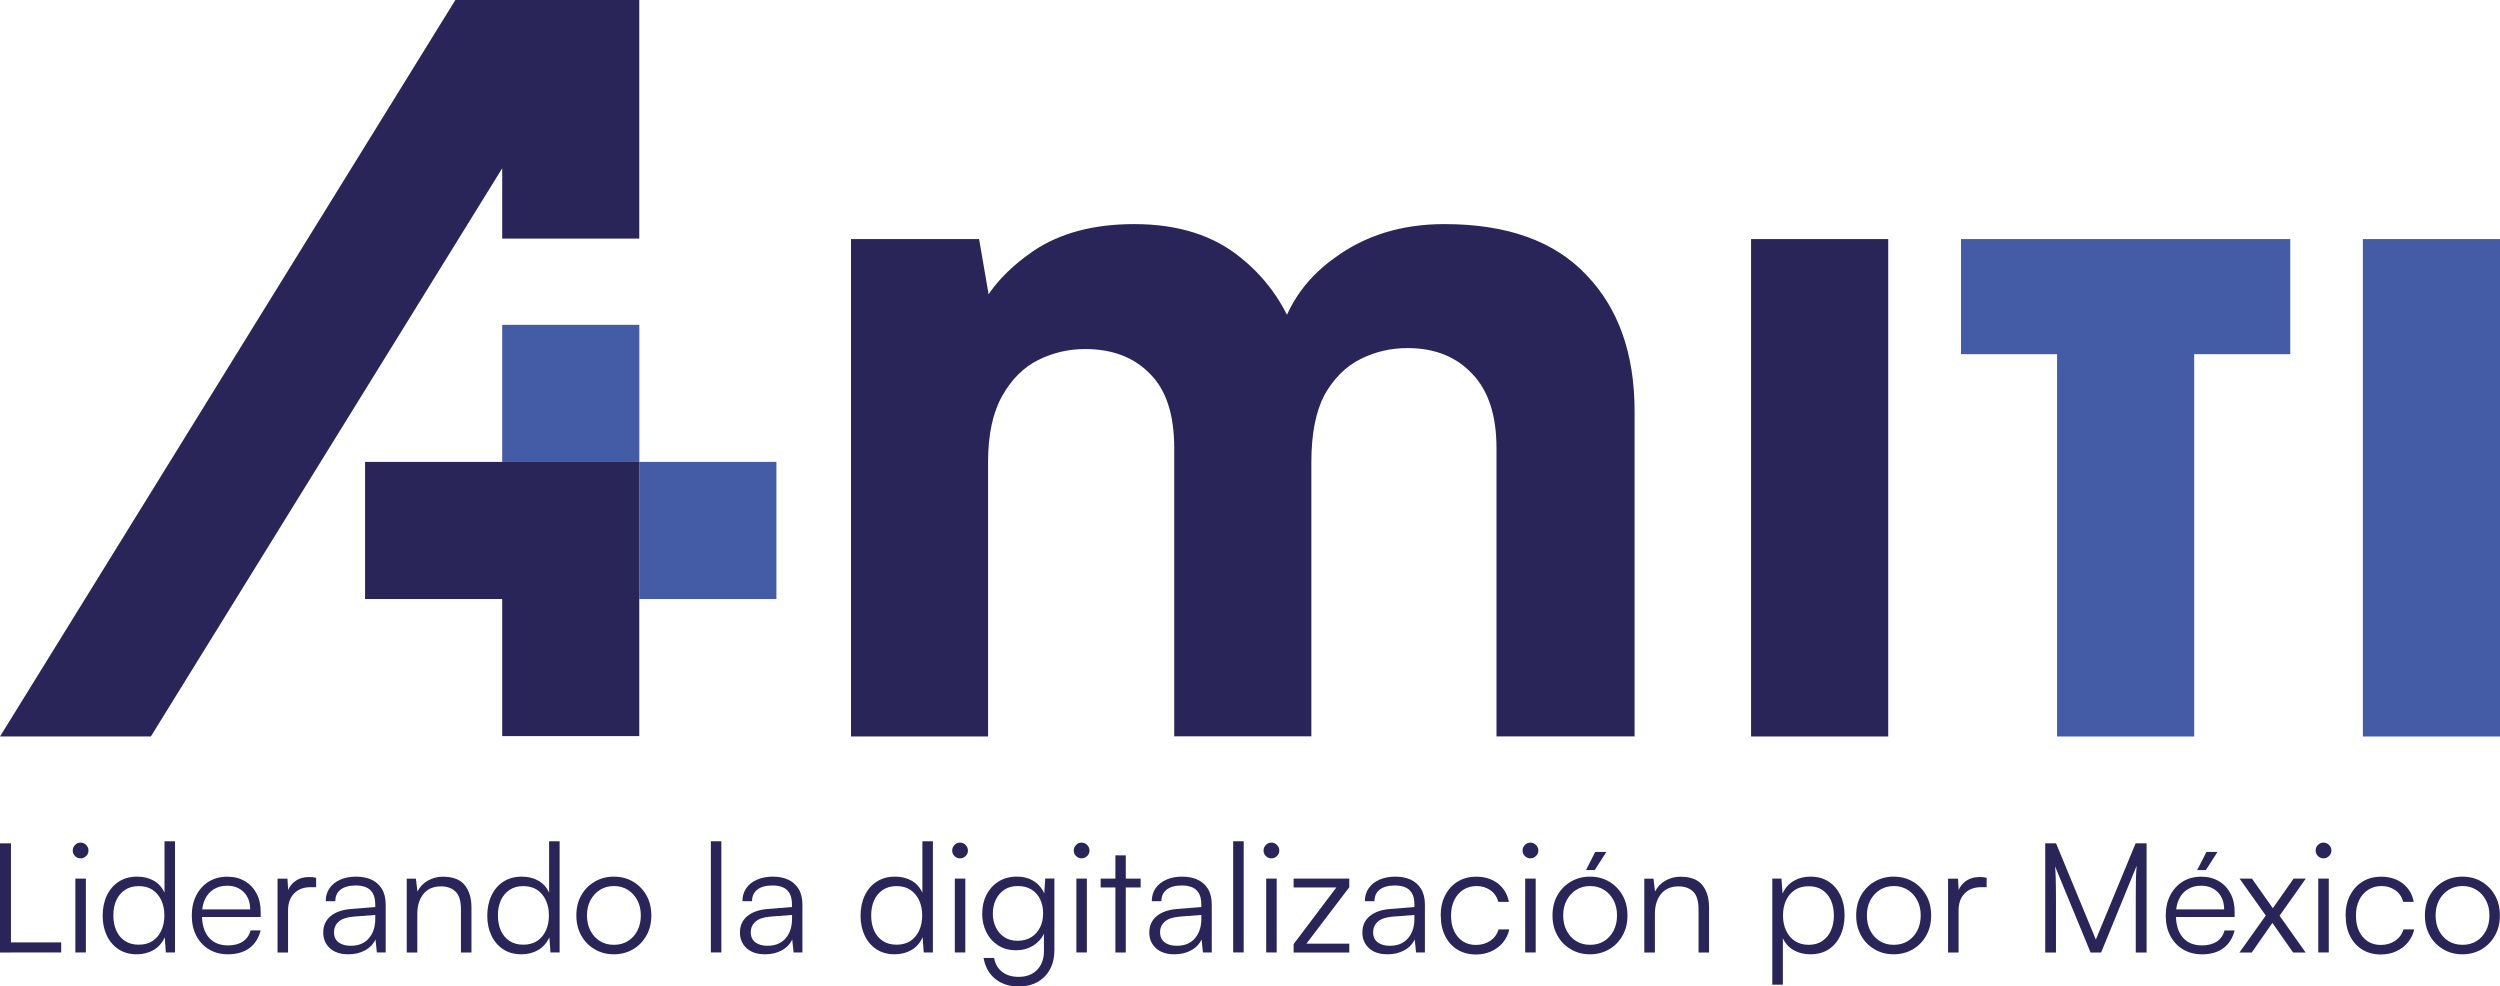<?xml version="1.0" encoding="UTF-8"?>
<svg id="Layer_1" xmlns="http://www.w3.org/2000/svg" xmlns:xlink="http://www.w3.org/1999/xlink" viewBox="0 0 390.13 153.94">
  <defs>
    <style>
      .cls-1 {
        fill: none;
      }

      .cls-2 {
        fill: #2a2559;
      }

      .cls-3 {
        fill: #445ba6;
      }

      .cls-4 {
        clip-path: url(#clippath);
      }
    </style>
    <clipPath id="clippath">
      <rect class="cls-1" width="390.12" height="153.94"/>
    </clipPath>
  </defs>
  <rect class="cls-3" x="368.73" y="37.31" width="21.4" height="77.62"/>
  <path class="cls-3" d="M306.02,37.31h51.38v17.96h-51.38v-17.96ZM342.41,114.93h-21.4V37.31h21.4v77.62Z"/>
  <rect class="cls-2" x="273.26" y="37.31" width="21.4" height="77.62"/>
  <g class="cls-4">
    <path class="cls-2" d="M154.2,114.93h-21.4V37.31h19.99l2.34,13.59-2.34-2.34c1.56-3.44,4.37-6.56,8.43-9.37,4.16-2.81,9.42-4.22,15.77-4.22,6.87,0,12.44,1.77,16.71,5.31,4.27,3.44,7.29,7.97,9.06,13.59h-3.44c1.15-5.62,4.11-10.15,8.9-13.59,4.79-3.54,10.52-5.31,17.18-5.31,9.79,0,17.18,2.65,22.18,7.96,5,5.21,7.5,12.29,7.5,21.24v50.75h-21.55v-44.98c0-5.1-1.25-8.95-3.75-11.56-2.5-2.71-5.88-4.06-10.15-4.06-2.6,0-5.05.57-7.34,1.72-2.29,1.15-4.16,3.02-5.62,5.62-1.35,2.6-2.03,6.09-2.03,10.46v42.79h-21.4v-44.98c0-5.21-1.25-9.06-3.75-11.56-2.5-2.6-5.88-3.9-10.15-3.9-2.6,0-5.05.57-7.34,1.72-2.29,1.14-4.16,3.02-5.62,5.62-1.46,2.6-2.19,6.04-2.19,10.31v42.79Z"/>
    <polygon class="cls-2" points="94.61 0 78.37 0 71.06 0 0 114.93 23.54 114.93 78.37 26.26 78.37 37.23 99.76 37.23 99.76 0 94.61 0"/>
    <rect class="cls-3" x="99.76" y="72.08" width="21.4" height="21.4"/>
    <polygon class="cls-2" points="78.37 72.08 56.97 72.08 56.97 93.48 78.37 93.48 78.37 114.87 99.76 114.87 99.76 93.48 99.76 72.08 78.37 72.08"/>
    <rect class="cls-3" x="78.37" y="50.69" width="21.4" height="21.4"/>
    <path class="cls-2" d="M1.71,148.64H0v-17.04h1.71v17.04ZM.29,147.06h9.26v1.57H.29v-1.57Z"/>
    <path class="cls-2" d="M12.57,133.95c-.33,0-.62-.12-.86-.36-.24-.24-.36-.52-.36-.86s.12-.62.36-.87c.24-.25.52-.37.86-.37s.62.12.87.37c.25.25.37.54.37.87s-.12.62-.37.86c-.25.24-.54.36-.87.36M11.76,137.11h1.64v11.52h-1.64v-11.52Z"/>
    <path class="cls-2" d="M21.35,148.92c-1.11,0-2.06-.26-2.86-.79-.79-.52-1.4-1.24-1.83-2.15-.43-.91-.64-1.94-.64-3.08s.21-2.2.64-3.12c.43-.92,1.04-1.65,1.85-2.18.8-.53,1.77-.8,2.92-.8.95,0,1.8.21,2.54.62.74.41,1.31,1.04,1.7,1.88v-8.02h1.64v17.35h-1.43l-.17-2.36c-.41.89-1,1.55-1.76,1.99-.76.44-1.63.66-2.59.66M21.64,147.42c.86,0,1.58-.19,2.17-.58.59-.39,1.04-.93,1.36-1.62.32-.69.48-1.48.48-2.37s-.16-1.67-.48-2.36c-.32-.68-.77-1.22-1.36-1.62-.59-.4-1.31-.59-2.17-.59s-1.54.2-2.13.59c-.6.4-1.05.94-1.36,1.62-.31.68-.46,1.47-.46,2.36s.15,1.68.46,2.37c.31.69.76,1.23,1.36,1.62.59.39,1.31.58,2.13.58"/>
    <path class="cls-2" d="M35.57,148.92c-1.11,0-2.09-.25-2.94-.76-.85-.51-1.51-1.21-1.99-2.12-.48-.91-.71-1.96-.71-3.17s.23-2.24.7-3.15c.47-.91,1.11-1.63,1.94-2.14s1.79-.77,2.88-.77,1.96.23,2.75.69c.79.46,1.4,1.1,1.83,1.92.44.82.65,1.77.65,2.87v.81h-9.86l.05-1.19h8.17c0-1.11-.33-2-.99-2.68-.66-.67-1.53-1.01-2.61-1.01-.79,0-1.49.18-2.08.55-.6.37-1.05.88-1.37,1.56-.32.68-.48,1.47-.48,2.39,0,1.52.35,2.71,1.06,3.55.71.84,1.71,1.26,3.01,1.26.94,0,1.71-.2,2.31-.6.6-.4,1.01-.98,1.21-1.74h1.57c-.3,1.21-.89,2.13-1.76,2.77-.87.64-1.99.96-3.36.96"/>
    <path class="cls-2" d="M49.33,136.97v1.48h-.9c-1.06,0-1.91.33-2.54.98-.63.65-.94,1.53-.94,2.64v6.57h-1.64v-11.52h1.55l.14,2.26h-.17c.16-.75.55-1.35,1.17-1.82.62-.47,1.37-.7,2.26-.7.17,0,.35,0,.52.02.18.02.36.05.55.1"/>
    <path class="cls-2" d="M54.35,148.92c-1.22,0-2.18-.32-2.87-.95-.69-.63-1.04-1.45-1.04-2.45,0-1.06.38-1.91,1.14-2.55.76-.63,1.82-1.01,3.17-1.12l3.81-.31v-.38c0-.76-.14-1.36-.4-1.8-.27-.44-.63-.74-1.09-.92-.46-.18-.98-.26-1.55-.26-1.02,0-1.8.21-2.36.64s-.83,1.03-.83,1.81h-1.5c0-.78.2-1.45.59-2.02.4-.57.95-1.02,1.67-1.33.71-.32,1.54-.48,2.48-.48s1.7.16,2.38.46c.68.31,1.23.79,1.63,1.43.4.64.61,1.47.61,2.49v7.45h-1.38l-.21-2.02c-.35.73-.9,1.3-1.65,1.7-.75.41-1.61.61-2.58.61M54.73,147.59c1.22,0,2.17-.39,2.83-1.17.67-.78,1-1.79,1-3.02v-.62l-3.4.26c-1.08.1-1.86.36-2.33.81-.48.44-.71.98-.71,1.62,0,.7.24,1.23.71,1.58.48.36,1.11.54,1.9.54"/>
    <path class="cls-2" d="M65.11,148.64h-1.64v-11.52h1.43l.24,2c.38-.73.92-1.3,1.63-1.7.71-.4,1.48-.61,2.32-.61,1.59,0,2.73.44,3.43,1.31.7.87,1.05,2.03,1.05,3.48v7.05h-1.64v-6.69c0-1.35-.28-2.29-.85-2.83-.56-.54-1.32-.81-2.27-.81-1.17,0-2.08.39-2.73,1.18-.64.79-.96,1.83-.96,3.13v6.02Z"/>
    <path class="cls-2" d="M81.37,148.92c-1.11,0-2.06-.26-2.86-.79-.79-.52-1.4-1.24-1.83-2.15-.43-.91-.64-1.94-.64-3.08s.21-2.2.64-3.12c.43-.92,1.04-1.65,1.85-2.18.8-.53,1.77-.8,2.92-.8.95,0,1.8.21,2.54.62.74.41,1.31,1.04,1.7,1.88v-8.02h1.64v17.35h-1.43l-.17-2.36c-.41.89-1,1.55-1.76,1.99-.76.44-1.63.66-2.59.66M81.65,147.42c.86,0,1.58-.19,2.17-.58.59-.39,1.04-.93,1.36-1.62.32-.69.48-1.48.48-2.37s-.16-1.67-.48-2.36c-.32-.68-.77-1.22-1.36-1.62-.59-.4-1.31-.59-2.17-.59s-1.54.2-2.13.59c-.6.4-1.05.94-1.36,1.62-.31.68-.46,1.47-.46,2.36s.15,1.68.46,2.37c.31.69.76,1.23,1.36,1.62.59.39,1.31.58,2.13.58"/>
    <path class="cls-2" d="M89.94,142.87c0-1.19.25-2.24.76-3.14.51-.91,1.21-1.62,2.09-2.14.89-.52,1.89-.79,3-.79s2.13.26,3.01.79c.88.52,1.57,1.24,2.08,2.14.51.9.76,1.95.76,3.14s-.25,2.19-.76,3.11c-.51.91-1.2,1.63-2.08,2.15-.88.52-1.89.79-3.01.79s-2.11-.26-3-.79c-.89-.52-1.59-1.24-2.09-2.15-.51-.91-.76-1.95-.76-3.11M91.6,142.85c0,.9.18,1.7.54,2.39.36.69.85,1.23,1.48,1.62.63.39,1.35.58,2.18.58s1.55-.19,2.18-.58c.63-.39,1.12-.93,1.48-1.62.36-.69.54-1.49.54-2.39s-.18-1.67-.54-2.36c-.36-.68-.85-1.22-1.48-1.62-.63-.4-1.35-.6-2.18-.6s-1.55.2-2.18.6c-.63.4-1.12.94-1.48,1.62-.36.68-.54,1.47-.54,2.36"/>
    <rect class="cls-2" x="110.93" y="131.28" width="1.64" height="17.35"/>
    <path class="cls-2" d="M119.38,148.92c-1.22,0-2.18-.32-2.87-.95-.69-.63-1.04-1.45-1.04-2.45,0-1.06.38-1.91,1.14-2.55.76-.63,1.82-1.01,3.17-1.12l3.81-.31v-.38c0-.76-.14-1.36-.4-1.8-.27-.44-.63-.74-1.09-.92-.46-.18-.98-.26-1.55-.26-1.02,0-1.8.21-2.36.64s-.83,1.03-.83,1.81h-1.5c0-.78.2-1.45.59-2.02.4-.57.95-1.02,1.67-1.33.71-.32,1.54-.48,2.48-.48s1.7.16,2.38.46c.68.31,1.23.79,1.63,1.43.4.64.61,1.47.61,2.49v7.45h-1.38l-.21-2.02c-.35.73-.9,1.3-1.65,1.7-.75.41-1.61.61-2.58.61M119.77,147.59c1.22,0,2.17-.39,2.83-1.17.67-.78,1-1.79,1-3.02v-.62l-3.4.26c-1.08.1-1.86.36-2.33.81-.48.44-.71.98-.71,1.62,0,.7.24,1.23.71,1.58.48.36,1.11.54,1.9.54"/>
    <path class="cls-2" d="M139.62,148.92c-1.11,0-2.06-.26-2.86-.79-.79-.52-1.4-1.24-1.83-2.15-.43-.91-.64-1.94-.64-3.08s.21-2.2.64-3.12c.43-.92,1.04-1.65,1.85-2.18.8-.53,1.77-.8,2.92-.8.95,0,1.8.21,2.54.62.74.41,1.31,1.04,1.7,1.88v-8.02h1.64v17.35h-1.43l-.17-2.36c-.41.89-1,1.55-1.76,1.99-.76.44-1.63.66-2.59.66M139.9,147.42c.86,0,1.58-.19,2.17-.58.59-.39,1.04-.93,1.36-1.62.32-.69.48-1.48.48-2.37s-.16-1.67-.48-2.36c-.32-.68-.77-1.22-1.36-1.62-.59-.4-1.31-.59-2.17-.59s-1.54.2-2.13.59c-.6.4-1.05.94-1.36,1.62-.31.68-.46,1.47-.46,2.36s.15,1.68.46,2.37c.31.69.76,1.23,1.36,1.62.59.39,1.31.58,2.13.58"/>
    <path class="cls-2" d="M149.81,133.95c-.33,0-.62-.12-.86-.36-.24-.24-.36-.52-.36-.86s.12-.62.36-.87c.24-.25.52-.37.86-.37s.62.12.87.37c.25.25.37.54.37.87s-.12.62-.37.86c-.25.24-.54.36-.87.36M149,137.11h1.64v11.52h-1.64v-11.52Z"/>
    <path class="cls-2" d="M153.28,142.54c0-1.05.21-2,.64-2.87.43-.86,1.05-1.56,1.86-2.08.81-.52,1.78-.79,2.9-.79s2.03.27,2.81.81c.78.54,1.33,1.32,1.67,2.33l-.26.33.21-3.17h1.43v11.17c0,1.14-.23,2.14-.69,2.99-.46.85-1.11,1.51-1.94,1.98-.83.47-1.81.7-2.94.7-1.48,0-2.7-.4-3.67-1.19-.97-.79-1.57-1.88-1.81-3.26h1.64c.17.94.6,1.66,1.27,2.18.67.52,1.54.77,2.58.77,1.19,0,2.14-.36,2.86-1.09.71-.73,1.07-1.7,1.07-2.9v-3.62l.24.31c-.33.97-.91,1.73-1.73,2.3-.82.56-1.77.85-2.87.85s-2.04-.26-2.83-.79c-.79-.52-1.4-1.22-1.82-2.08-.42-.87-.63-1.82-.63-2.87M154.93,142.52c0,.79.15,1.52.46,2.17.31.65.75,1.17,1.33,1.55.58.38,1.27.57,2.08.57s1.54-.19,2.13-.56c.59-.37,1.05-.88,1.37-1.52.32-.64.48-1.38.48-2.2s-.15-1.56-.46-2.19c-.31-.64-.75-1.14-1.33-1.51-.58-.37-1.3-.56-2.15-.56s-1.53.19-2.11.58c-.58.39-1.02.9-1.33,1.55-.31.64-.46,1.35-.46,2.13"/>
    <path class="cls-2" d="M168.78,133.95c-.33,0-.62-.12-.86-.36-.24-.24-.36-.52-.36-.86s.12-.62.36-.87.52-.37.86-.37.62.12.87.37c.25.25.37.54.37.87s-.12.62-.37.86c-.25.24-.54.36-.87.36M167.97,137.11h1.64v11.52h-1.64v-11.52Z"/>
    <path class="cls-2" d="M171.76,137.11h6.24v1.38h-6.24v-1.38ZM175.68,148.64h-1.62v-15.16h1.62v15.16Z"/>
    <path class="cls-2" d="M183.26,148.92c-1.22,0-2.18-.32-2.87-.95-.69-.63-1.04-1.45-1.04-2.45,0-1.06.38-1.91,1.14-2.55.76-.63,1.82-1.01,3.17-1.12l3.81-.31v-.38c0-.76-.14-1.36-.4-1.8-.27-.44-.63-.74-1.09-.92-.46-.18-.98-.26-1.55-.26-1.02,0-1.8.21-2.36.64s-.83,1.03-.83,1.81h-1.5c0-.78.2-1.45.59-2.02.4-.57.95-1.02,1.67-1.33.71-.32,1.54-.48,2.48-.48s1.7.16,2.38.46c.68.31,1.23.79,1.63,1.43.4.64.61,1.47.61,2.49v7.45h-1.38l-.21-2.02c-.35.73-.9,1.3-1.65,1.7-.75.41-1.61.61-2.58.61M183.64,147.59c1.22,0,2.17-.39,2.83-1.17.67-.78,1-1.79,1-3.02v-.62l-3.4.26c-1.08.1-1.86.36-2.33.81-.48.44-.71.98-.71,1.62,0,.7.24,1.23.71,1.58.48.36,1.11.54,1.9.54"/>
    <rect class="cls-2" x="192.44" y="131.28" width="1.64" height="17.35"/>
    <path class="cls-2" d="M198.4,133.95c-.33,0-.62-.12-.86-.36-.24-.24-.36-.52-.36-.86s.12-.62.36-.87.52-.37.86-.37.62.12.87.37c.25.25.37.54.37.87s-.12.62-.37.86c-.25.24-.54.36-.87.36M197.59,137.11h1.64v11.52h-1.64v-11.52Z"/>
    <polygon class="cls-2" points="210.56 148.64 201.87 148.64 201.87 147.33 208.54 138.49 201.87 138.49 201.87 137.11 210.56 137.11 210.56 138.45 203.87 147.26 210.56 147.26 210.56 148.64"/>
    <path class="cls-2" d="M216.51,148.92c-1.22,0-2.18-.32-2.87-.95-.69-.63-1.04-1.45-1.04-2.45,0-1.06.38-1.91,1.14-2.55.76-.63,1.82-1.01,3.17-1.12l3.81-.31v-.38c0-.76-.13-1.36-.4-1.8-.27-.44-.63-.74-1.09-.92-.46-.18-.98-.26-1.55-.26-1.02,0-1.8.21-2.36.64-.56.43-.83,1.03-.83,1.81h-1.5c0-.78.2-1.45.6-2.02.4-.57.95-1.02,1.67-1.33.71-.32,1.54-.48,2.48-.48s1.7.16,2.38.46c.68.31,1.23.79,1.63,1.43.4.64.61,1.47.61,2.49v7.45h-1.38l-.21-2.02c-.35.73-.9,1.3-1.65,1.7-.75.41-1.62.61-2.58.61M216.89,147.59c1.22,0,2.17-.39,2.83-1.17.67-.78,1-1.79,1-3.02v-.62l-3.4.26c-1.08.1-1.86.36-2.33.81-.48.44-.71.98-.71,1.62,0,.7.24,1.23.71,1.58.48.36,1.11.54,1.9.54"/>
    <path class="cls-2" d="M224.82,142.9c0-1.21.23-2.27.7-3.18.47-.91,1.12-1.63,1.95-2.14.83-.52,1.81-.77,2.92-.77,1.33,0,2.46.36,3.37,1.07.91.71,1.48,1.67,1.7,2.86h-1.64c-.22-.79-.64-1.4-1.26-1.83-.62-.43-1.33-.64-2.14-.64-.76,0-1.44.19-2.05.57-.6.38-1.08.92-1.42,1.61-.34.69-.51,1.5-.51,2.44s.16,1.72.48,2.4c.32.68.77,1.21,1.35,1.6.58.38,1.26.57,2.04.57.87,0,1.63-.22,2.26-.65.63-.44,1.06-1.03,1.29-1.77h1.67c-.17.78-.51,1.46-1,2.05-.49.59-1.1,1.04-1.82,1.37s-1.52.49-2.39.49c-1.09,0-2.05-.25-2.87-.75-.82-.5-1.46-1.2-1.92-2.11-.46-.91-.69-1.96-.69-3.17"/>
    <path class="cls-2" d="M238.82,133.95c-.33,0-.62-.12-.86-.36-.24-.24-.36-.52-.36-.86s.12-.62.36-.87.52-.37.86-.37.62.12.87.37c.25.25.37.54.37.87s-.12.62-.37.86c-.25.24-.54.36-.87.36M238.01,137.11h1.64v11.52h-1.64v-11.52Z"/>
    <path class="cls-2" d="M242.27,142.87c0-1.19.25-2.24.76-3.14.51-.91,1.21-1.62,2.09-2.14.89-.52,1.89-.79,3-.79s2.13.26,3.01.79c.88.52,1.57,1.24,2.08,2.14.51.9.76,1.95.76,3.14s-.25,2.19-.76,3.11c-.51.91-1.2,1.63-2.08,2.15-.88.52-1.89.79-3.01.79s-2.11-.26-3-.79c-.89-.52-1.59-1.24-2.09-2.15-.51-.91-.76-1.95-.76-3.11M243.94,142.85c0,.9.18,1.7.54,2.39.36.69.85,1.23,1.48,1.62.63.39,1.35.58,2.18.58s1.55-.19,2.18-.58c.63-.39,1.12-.93,1.48-1.62.36-.69.54-1.49.54-2.39s-.18-1.67-.54-2.36c-.36-.68-.85-1.22-1.48-1.62-.63-.4-1.35-.6-2.18-.6s-1.55.2-2.18.6c-.63.4-1.12.94-1.48,1.62-.36.68-.54,1.47-.54,2.36M250.67,132.95l-1.81,2.83h-1.36l1.43-2.83h1.74Z"/>
    <path class="cls-2" d="M258.24,148.64h-1.64v-11.52h1.43l.24,2c.38-.73.92-1.3,1.63-1.7.71-.4,1.48-.61,2.32-.61,1.59,0,2.73.44,3.43,1.31.7.87,1.05,2.03,1.05,3.48v7.05h-1.64v-6.69c0-1.35-.28-2.29-.85-2.83-.56-.54-1.32-.81-2.27-.81-1.17,0-2.08.39-2.73,1.18-.64.79-.96,1.83-.96,3.13v6.02Z"/>
    <path class="cls-2" d="M276.57,153.66v-16.55h1.43l.17,2.33c.41-.89,1-1.55,1.77-1.99.77-.44,1.63-.65,2.58-.65,1.11,0,2.06.26,2.86.79.79.52,1.4,1.24,1.83,2.14.43.9.64,1.94.64,3.09s-.21,2.2-.63,3.12c-.42.92-1.02,1.65-1.81,2.18-.79.53-1.75.8-2.89.8-.98,0-1.85-.21-2.59-.63-.75-.42-1.32-1.04-1.71-1.87v7.24h-1.64ZM278.24,142.87c0,.87.16,1.65.48,2.34.32.69.77,1.24,1.37,1.63.6.4,1.31.6,2.15.6s1.56-.2,2.14-.6c.59-.4,1.04-.94,1.34-1.63.31-.69.46-1.47.46-2.34s-.15-1.68-.46-2.37c-.31-.69-.76-1.23-1.34-1.62-.59-.39-1.3-.58-2.14-.58s-1.56.2-2.15.58c-.59.39-1.05.93-1.37,1.62-.32.69-.48,1.48-.48,2.37"/>
    <path class="cls-2" d="M289.66,142.87c0-1.19.25-2.24.76-3.14.51-.91,1.21-1.62,2.09-2.14.89-.52,1.89-.79,3-.79s2.13.26,3.01.79c.88.52,1.57,1.24,2.08,2.14.51.9.76,1.95.76,3.14s-.25,2.19-.76,3.11c-.51.91-1.2,1.63-2.08,2.15-.88.52-1.88.79-3.01.79s-2.11-.26-3-.79c-.89-.52-1.59-1.24-2.09-2.15-.51-.91-.76-1.95-.76-3.11M291.33,142.85c0,.9.18,1.7.54,2.39.36.69.85,1.23,1.48,1.62.63.39,1.35.58,2.18.58s1.55-.19,2.18-.58c.63-.39,1.12-.93,1.48-1.62.36-.69.54-1.49.54-2.39s-.18-1.67-.54-2.36c-.36-.68-.85-1.22-1.48-1.62-.63-.4-1.35-.6-2.18-.6s-1.55.2-2.18.6c-.63.4-1.12.94-1.48,1.62-.36.68-.54,1.47-.54,2.36"/>
    <path class="cls-2" d="M310.02,136.97v1.48h-.9c-1.06,0-1.91.33-2.54.98-.63.65-.94,1.53-.94,2.64v6.57h-1.64v-11.52h1.55l.14,2.26h-.17c.16-.75.55-1.35,1.17-1.82.62-.47,1.37-.7,2.26-.7.17,0,.35,0,.52.02.17.02.36.05.55.1"/>
    <path class="cls-2" d="M320.85,148.64h-1.69v-17.04h1.69l6.21,15.02,6.21-15.02h1.71v17.04h-1.69v-8.09c0-.75,0-1.4.01-1.95,0-.56.02-1.04.02-1.45,0-.41.02-.78.04-1.11.02-.33.04-.64.07-.94l-5.55,13.55h-1.64l-5.55-13.47c.05.32.08.92.11,1.82.02.9.04,2,.04,3.3v8.36Z"/>
    <path class="cls-2" d="M343.61,148.92c-1.11,0-2.09-.25-2.94-.76-.85-.51-1.51-1.21-1.99-2.12-.48-.9-.71-1.96-.71-3.17s.23-2.24.7-3.15c.47-.91,1.11-1.63,1.94-2.14.83-.51,1.79-.77,2.88-.77s1.96.23,2.75.69c.79.46,1.4,1.1,1.83,1.92.44.82.65,1.77.65,2.87v.81h-9.86l.05-1.19h8.17c0-1.11-.33-2-.99-2.68-.66-.67-1.53-1.01-2.61-1.01-.79,0-1.49.18-2.08.55-.6.36-1.05.88-1.37,1.56-.32.68-.48,1.47-.48,2.39,0,1.52.35,2.71,1.06,3.55s1.71,1.26,3.01,1.26c.94,0,1.71-.2,2.31-.59.6-.4,1.01-.98,1.21-1.74h1.57c-.3,1.21-.89,2.13-1.76,2.77-.87.64-1.99.96-3.36.96M346.04,132.95l-1.81,2.83h-1.36l1.45-2.83h1.71Z"/>
    <polygon class="cls-2" points="351.39 148.64 349.47 148.64 353.58 142.87 349.49 137.11 351.42 137.11 354.68 141.73 357.92 137.11 359.82 137.11 355.73 142.9 359.8 148.64 357.84 148.64 354.61 144.02 351.39 148.64"/>
    <path class="cls-2" d="M362.58,133.95c-.33,0-.62-.12-.86-.36-.24-.24-.36-.52-.36-.86s.12-.62.36-.87c.24-.25.52-.37.86-.37s.62.12.87.37c.25.25.37.54.37.87s-.12.62-.37.86c-.25.24-.54.36-.87.36M361.77,137.11h1.64v11.52h-1.64v-11.52Z"/>
    <path class="cls-2" d="M366.03,142.9c0-1.21.23-2.27.7-3.18.47-.91,1.12-1.63,1.95-2.14.83-.52,1.81-.77,2.92-.77,1.33,0,2.46.36,3.37,1.07.91.71,1.48,1.67,1.7,2.86h-1.64c-.22-.79-.64-1.4-1.26-1.83-.62-.43-1.33-.64-2.14-.64-.76,0-1.44.19-2.05.57-.6.38-1.08.92-1.42,1.61-.34.69-.51,1.5-.51,2.44s.16,1.72.48,2.4c.32.68.77,1.21,1.35,1.6.58.38,1.26.57,2.04.57.87,0,1.63-.22,2.26-.65.63-.44,1.06-1.03,1.29-1.77h1.67c-.17.78-.51,1.46-1,2.05-.49.59-1.1,1.04-1.82,1.37s-1.52.49-2.39.49c-1.09,0-2.05-.25-2.87-.75-.82-.5-1.46-1.2-1.92-2.11-.46-.91-.69-1.96-.69-3.17"/>
    <path class="cls-2" d="M378.41,142.87c0-1.19.25-2.24.76-3.14.51-.91,1.21-1.62,2.09-2.14.89-.52,1.89-.79,3-.79s2.13.26,3.01.79c.88.52,1.57,1.24,2.08,2.14.51.9.76,1.95.76,3.14s-.25,2.19-.76,3.11c-.51.91-1.2,1.63-2.08,2.15-.88.52-1.88.79-3.01.79s-2.11-.26-3-.79c-.89-.52-1.59-1.24-2.09-2.15-.51-.91-.76-1.95-.76-3.11M380.08,142.85c0,.9.18,1.7.54,2.39.36.69.85,1.23,1.48,1.62.63.39,1.35.58,2.18.58s1.55-.19,2.18-.58c.63-.39,1.12-.93,1.48-1.62.36-.69.54-1.49.54-2.39s-.18-1.67-.54-2.36c-.36-.68-.85-1.22-1.48-1.62s-1.35-.6-2.18-.6-1.55.2-2.18.6c-.63.4-1.12.94-1.48,1.62-.36.68-.54,1.47-.54,2.36"/>
  </g>
</svg>